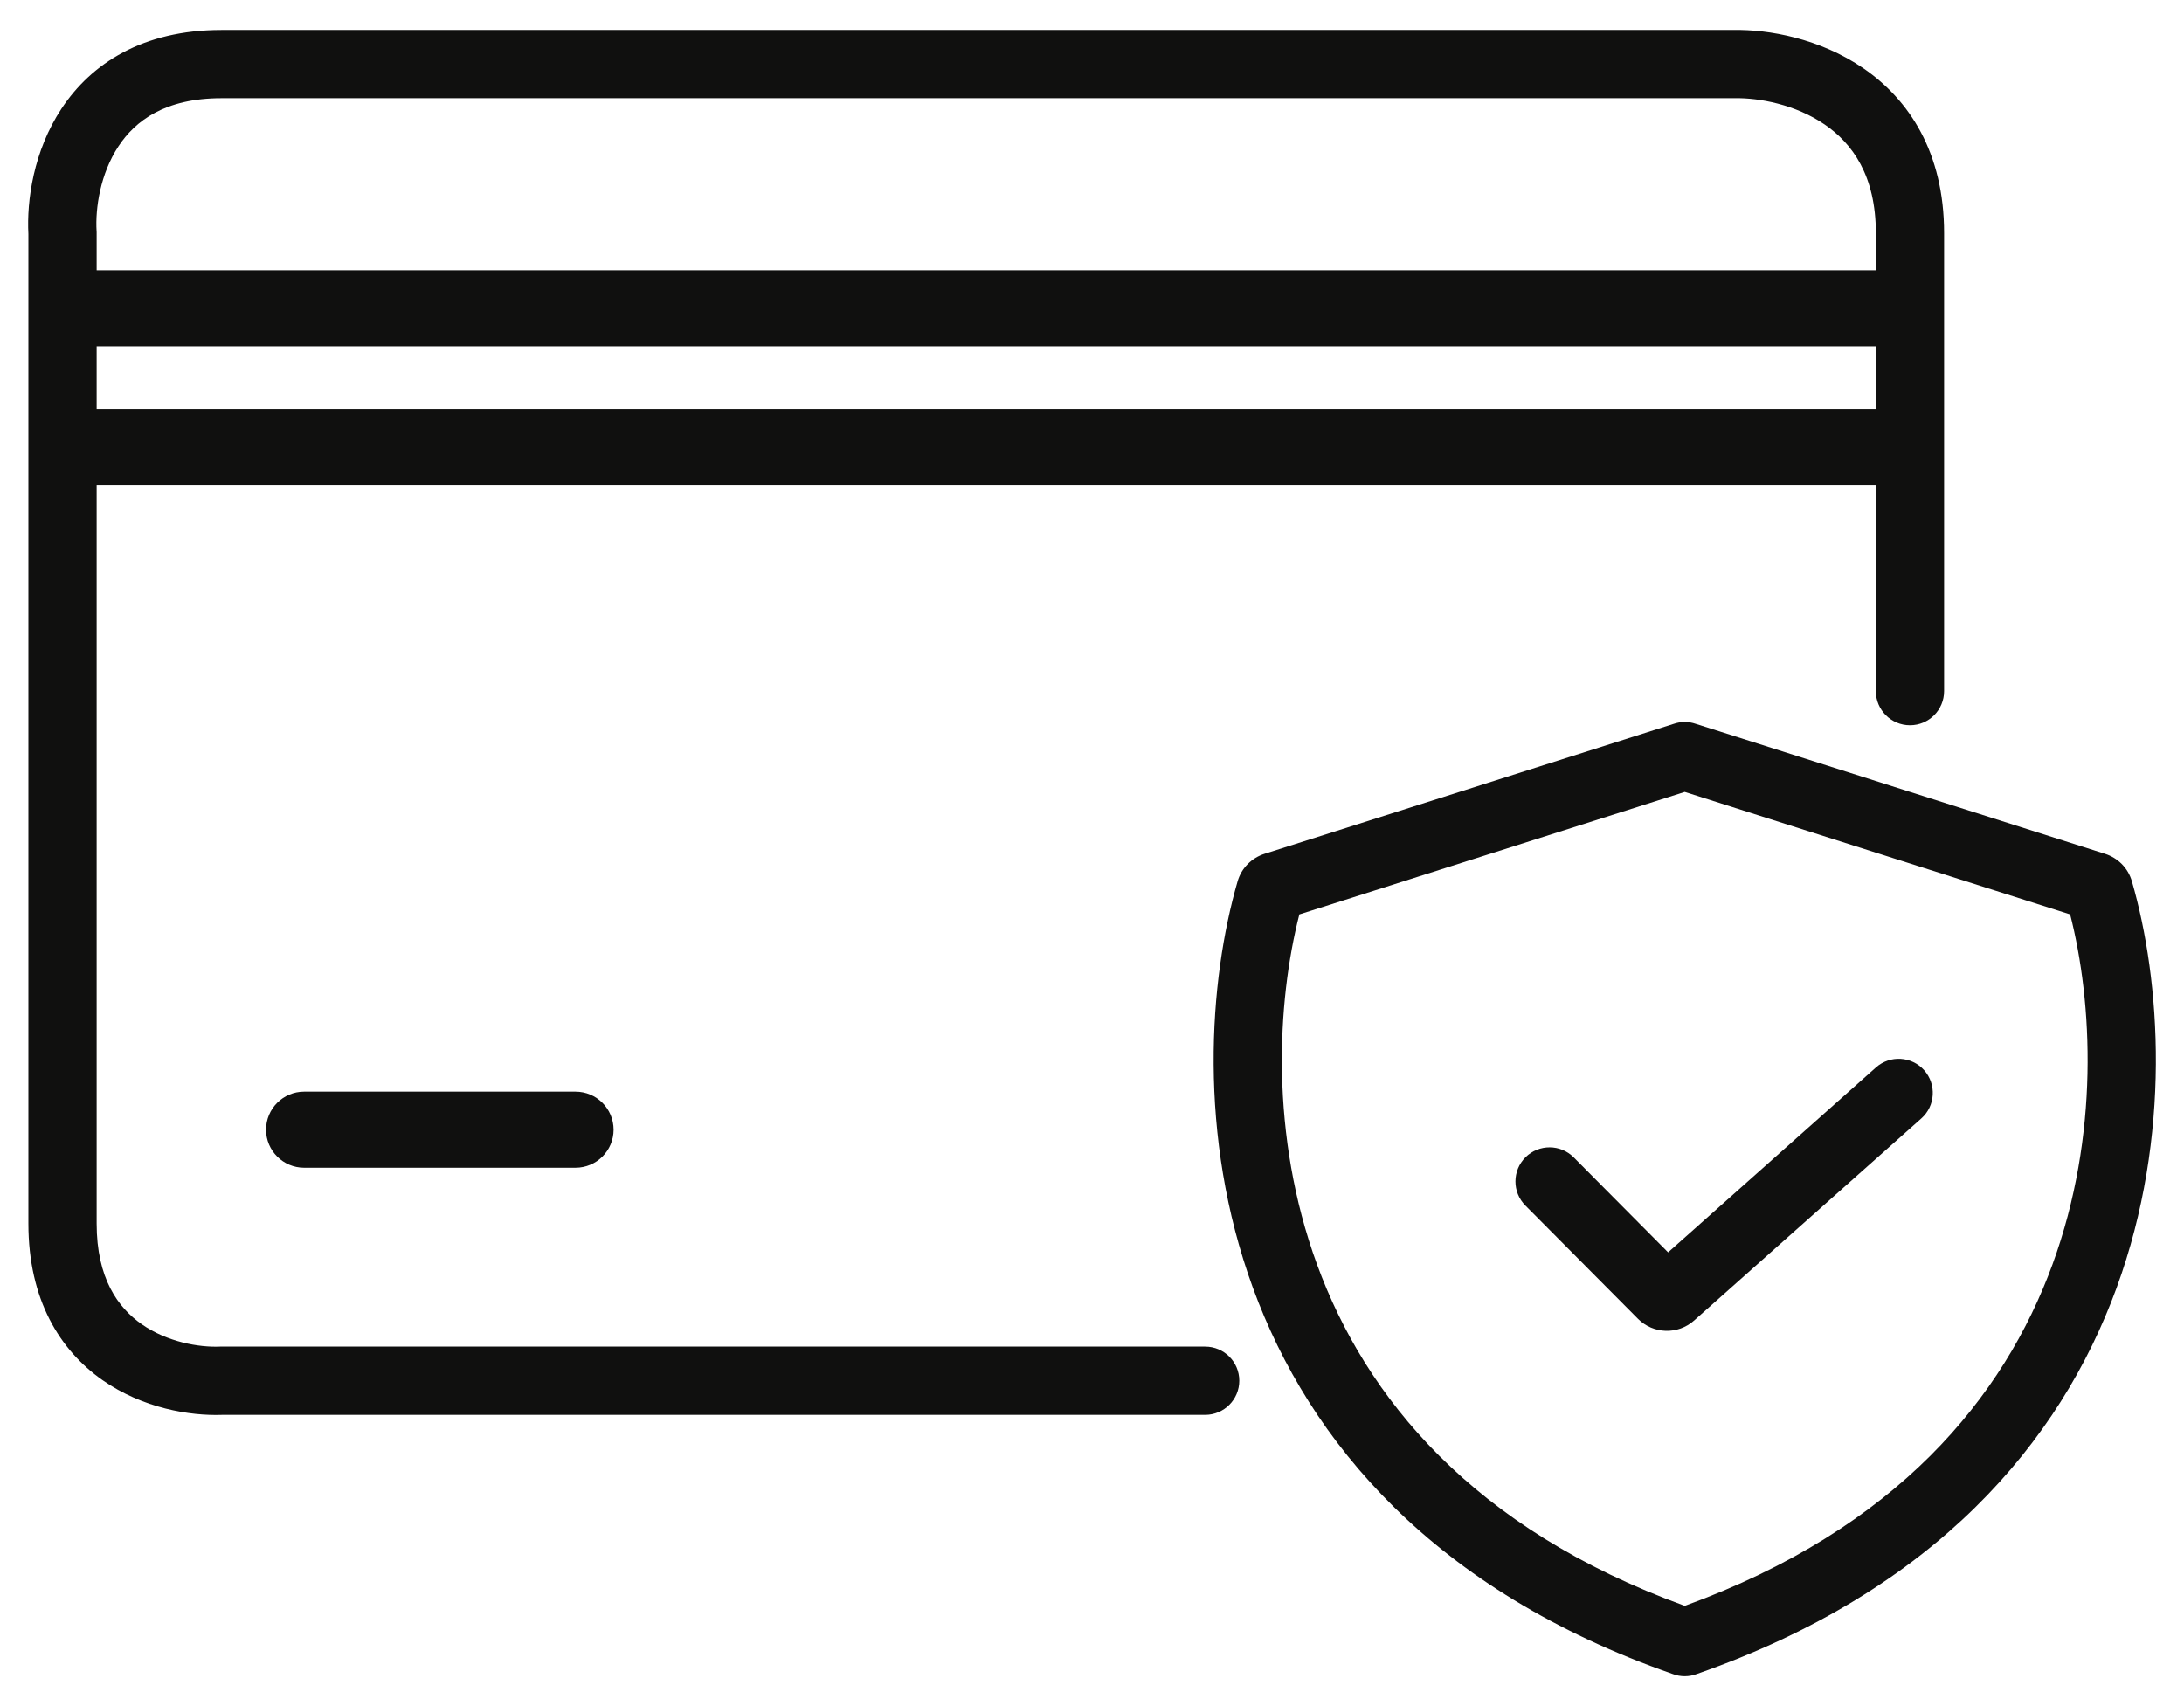 <svg width="32" height="25" viewBox="0 0 32 25" fill="none" xmlns="http://www.w3.org/2000/svg">
<g id="Union">
<path fill-rule="evenodd" clip-rule="evenodd" d="M1.416 7.105V17.928C1.416 18.732 1.729 19.161 2.076 19.404C2.451 19.666 2.917 19.745 3.223 19.732L3.233 19.732H17.658C17.934 19.732 18.158 19.955 18.158 20.232C18.158 20.508 17.934 20.732 17.658 20.732H3.254C2.784 20.749 2.093 20.636 1.502 20.223C0.879 19.786 0.416 19.047 0.416 17.928V3.43C0.39 2.938 0.491 2.213 0.901 1.592C1.336 0.933 2.089 0.439 3.244 0.439H25.405C25.912 0.43 26.662 0.561 27.303 1.001C27.973 1.461 28.485 2.237 28.485 3.415V10.127C28.485 10.403 28.262 10.627 27.985 10.627C27.709 10.627 27.485 10.403 27.485 10.127V7.105H1.416ZM26.736 1.825C26.305 1.529 25.771 1.432 25.419 1.439L25.41 1.439L3.244 1.439C2.418 1.439 1.982 1.77 1.736 2.143C1.469 2.547 1.395 3.051 1.415 3.385L1.416 3.4V3.96H27.485V3.415C27.485 2.573 27.14 2.102 26.736 1.825ZM1.416 5.991V5.075H27.485V5.991H1.416Z" fill="#10100F"/>
<path d="M3.898 16.554C3.898 16.246 4.148 15.996 4.456 15.996H8.432C8.74 15.996 8.99 16.246 8.99 16.554C8.99 16.861 8.74 17.111 8.432 17.111H4.456C4.148 17.111 3.898 16.861 3.898 16.554Z" fill="#10100F"/>
<path d="M28.152 16.388C28.358 16.205 28.376 15.889 28.193 15.682C28.009 15.476 27.693 15.458 27.487 15.641L24.441 18.351L23.059 16.96C22.865 16.764 22.548 16.763 22.352 16.957C22.156 17.152 22.155 17.469 22.35 17.665L23.999 19.324C24.223 19.55 24.585 19.561 24.823 19.349L28.152 16.388Z" fill="#10100F"/>
<path fill-rule="evenodd" clip-rule="evenodd" d="M18.527 12.511L24.522 10.607C24.574 10.589 24.629 10.579 24.685 10.579C24.741 10.579 24.796 10.589 24.848 10.607L30.843 12.511C31.025 12.569 31.179 12.713 31.237 12.915C31.655 14.36 31.829 16.636 31.012 18.872C30.186 21.13 28.361 23.308 24.86 24.53C24.805 24.551 24.745 24.562 24.685 24.562C24.625 24.562 24.565 24.551 24.51 24.53C21.009 23.308 19.184 21.13 18.358 18.872C17.541 16.636 17.715 14.36 18.133 12.915C18.191 12.713 18.346 12.569 18.527 12.511ZM30.073 18.528C29.362 20.471 27.802 22.398 24.685 23.531C21.568 22.398 20.008 20.471 19.297 18.528C18.604 16.632 18.709 14.687 19.038 13.399L24.685 11.604L30.332 13.399C30.661 14.687 30.766 16.632 30.073 18.528Z" fill="#10100F"/>
</g>
</svg>
